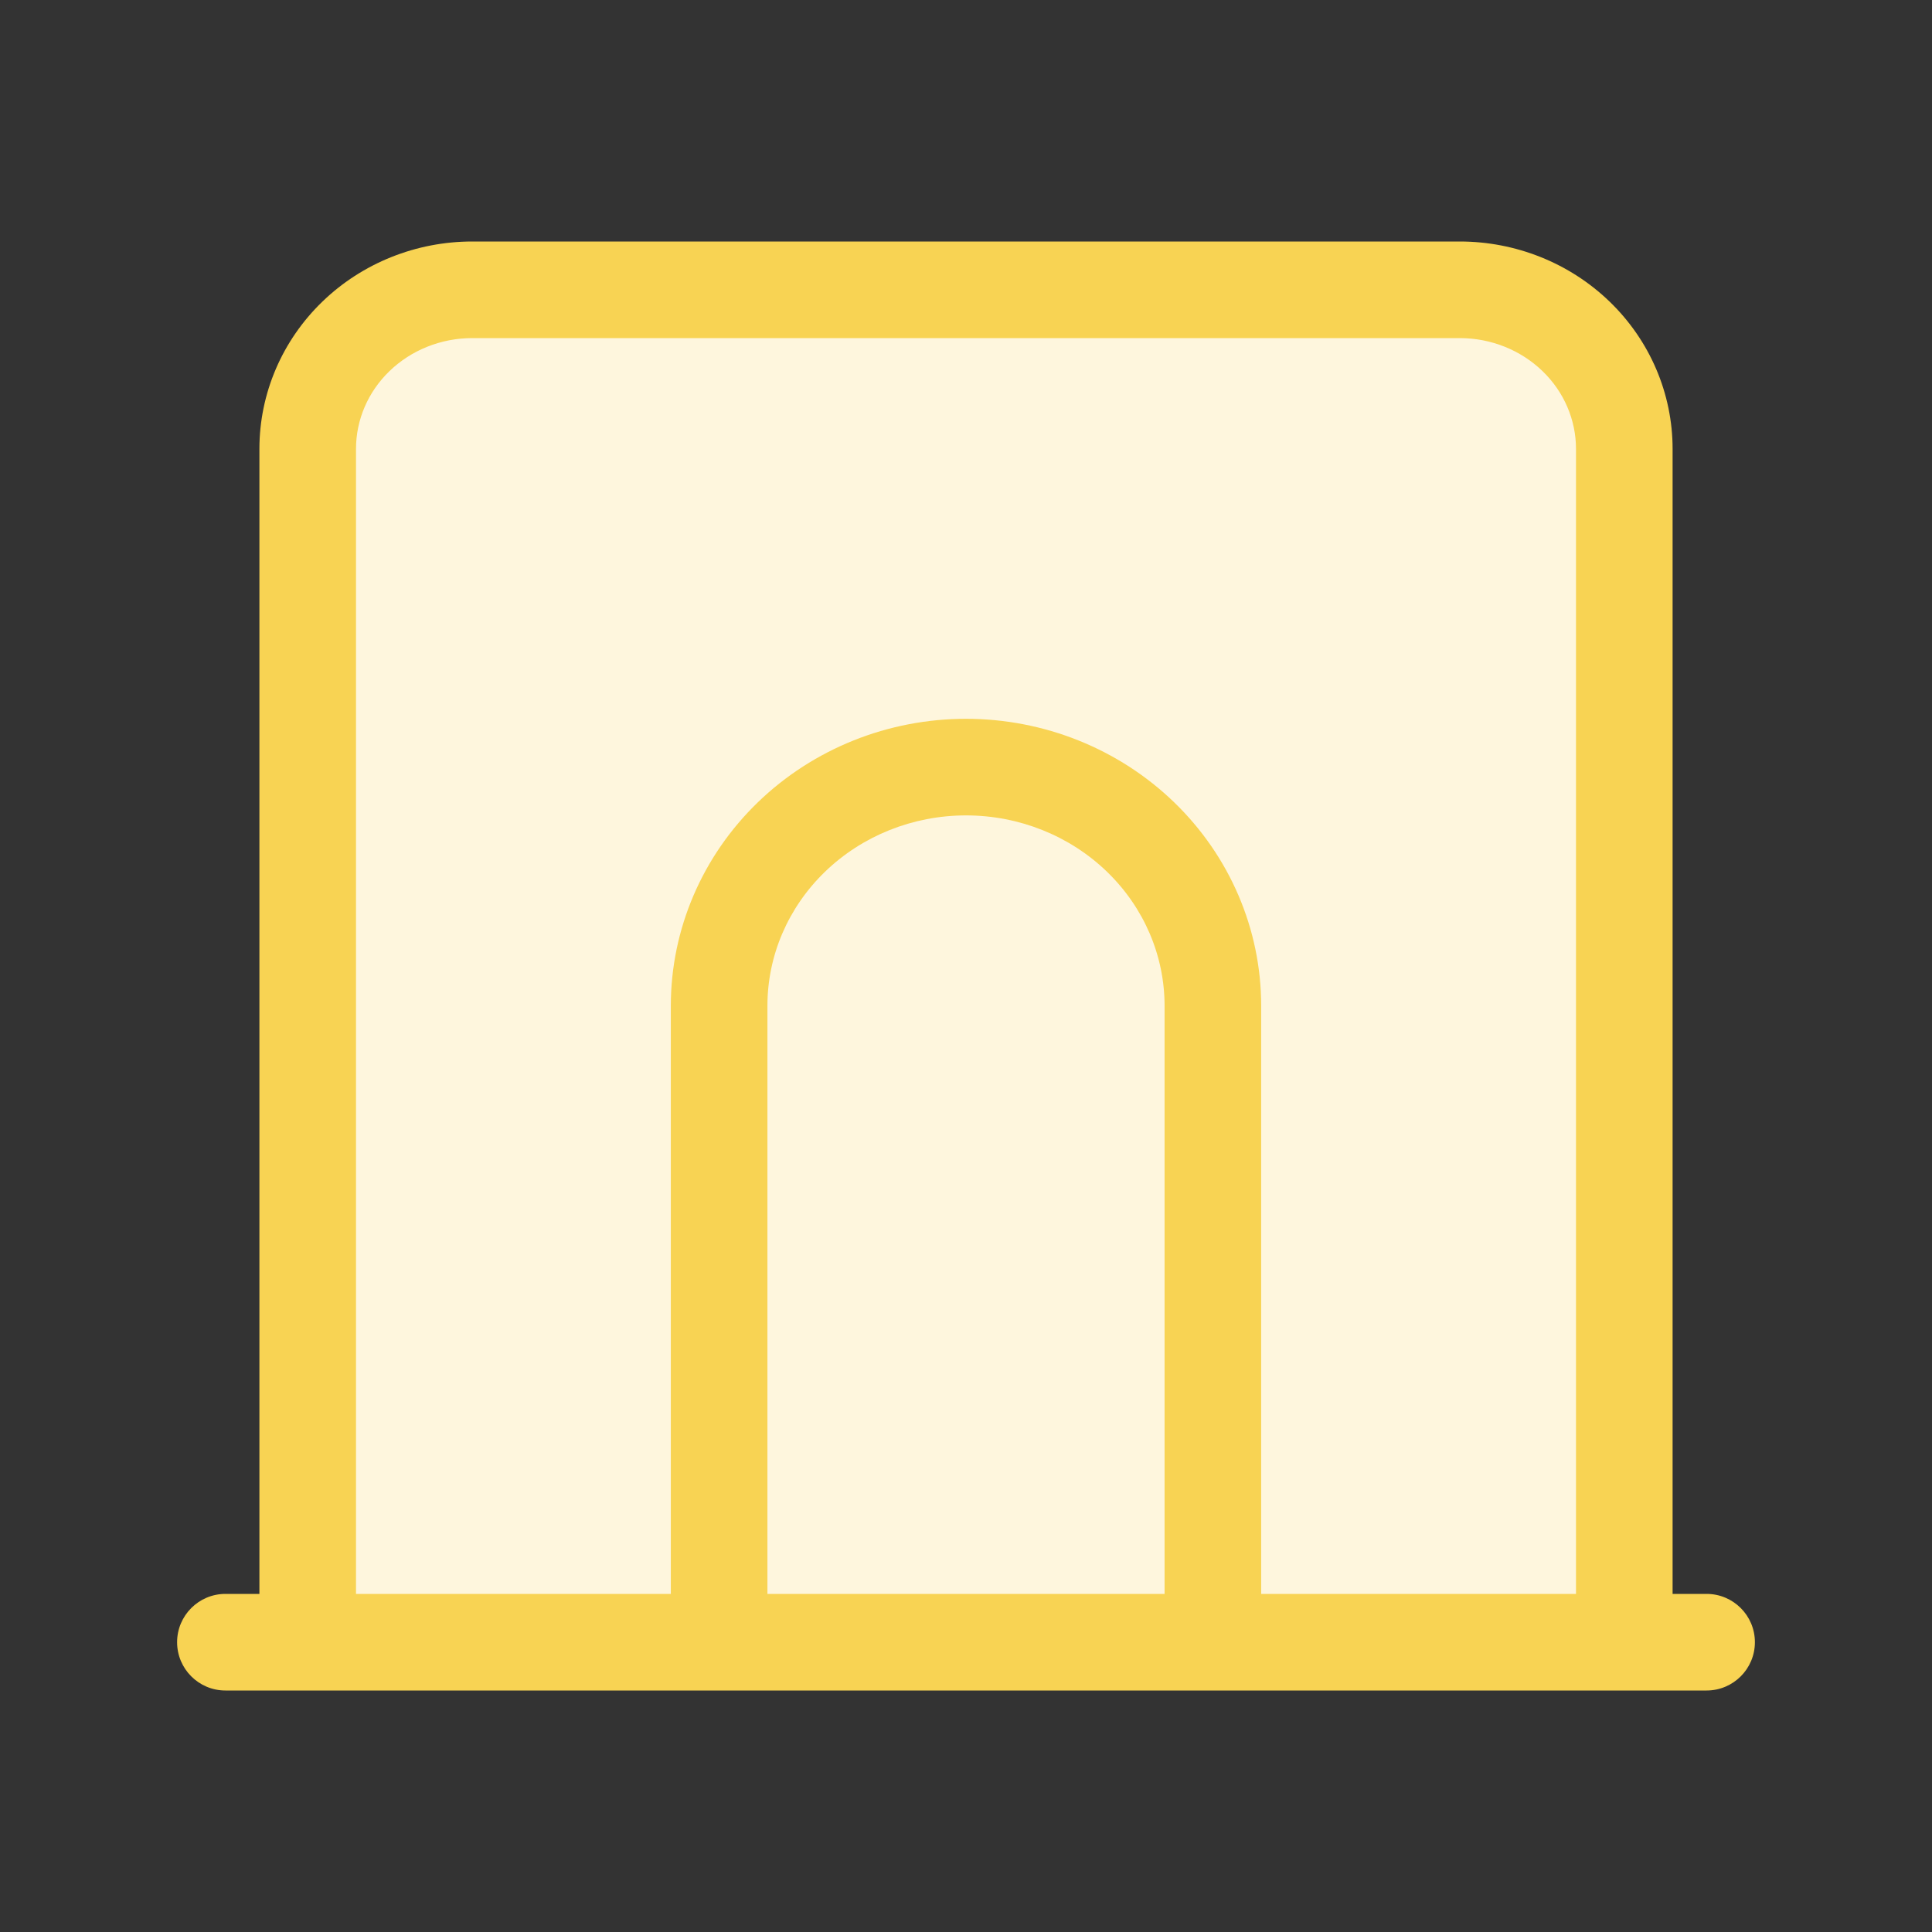 <?xml version="1.0" encoding="UTF-8"?>
<svg xmlns="http://www.w3.org/2000/svg" width="60" height="60" viewBox="0 0 60 60" fill="none">
  <rect x="0" y="0" width="60" height="60" fill="#333333" stroke="none"/>
  <path d="M7 51H53Z" fill="#FEF6DD"></path>
  <path d="M9.556 51V13.941C9.556 12.631 10.094 11.374 11.053 10.447C12.011 9.521 13.311 9 14.667 9H45.333C46.689 9 47.989 9.521 48.947 10.447C49.906 11.374 50.444 12.631 50.444 13.941V51" fill="#FEF6DD"></path>
  <path d="M22.333 51V31.235C22.333 29.27 23.141 27.384 24.579 25.994C26.017 24.604 27.967 23.823 30 23.823C32.033 23.823 33.983 24.604 35.421 25.994C36.859 27.384 37.667 29.27 37.667 31.235V51" fill="#FEF6DD"></path>
  <path fill-rule="evenodd" clip-rule="evenodd" d="M14.667 10.5C13.693 10.5 12.769 10.874 12.095 11.526C11.423 12.175 11.056 13.045 11.056 13.941V49.5H20.833V31.235C20.833 28.855 21.812 26.583 23.536 24.916C25.259 23.25 27.585 22.323 30 22.323C32.415 22.323 34.741 23.25 36.464 24.916C38.188 26.583 39.167 28.855 39.167 31.235V49.5H48.944V13.941C48.944 13.045 48.577 12.175 47.905 11.526C47.231 10.874 46.307 10.5 45.333 10.5H14.667ZM51.944 49.5V13.941C51.944 12.216 51.235 10.572 49.99 9.369C48.747 8.167 47.071 7.5 45.333 7.5H14.667C12.929 7.5 11.253 8.167 10.01 9.369C8.765 10.572 8.056 12.216 8.056 13.941V49.5H7C6.172 49.5 5.5 50.172 5.5 51C5.5 51.828 6.172 52.5 7 52.5H53C53.828 52.5 54.5 51.828 54.5 51C54.5 50.172 53.828 49.5 53 49.5H51.944ZM36.167 49.5V31.235C36.167 29.684 35.53 28.186 34.379 27.073C33.226 25.958 31.652 25.323 30 25.323C28.348 25.323 26.774 25.958 25.621 27.073C24.47 28.186 23.833 29.684 23.833 31.235V49.5H36.167Z" fill="#F8D353"></path>
</svg>
